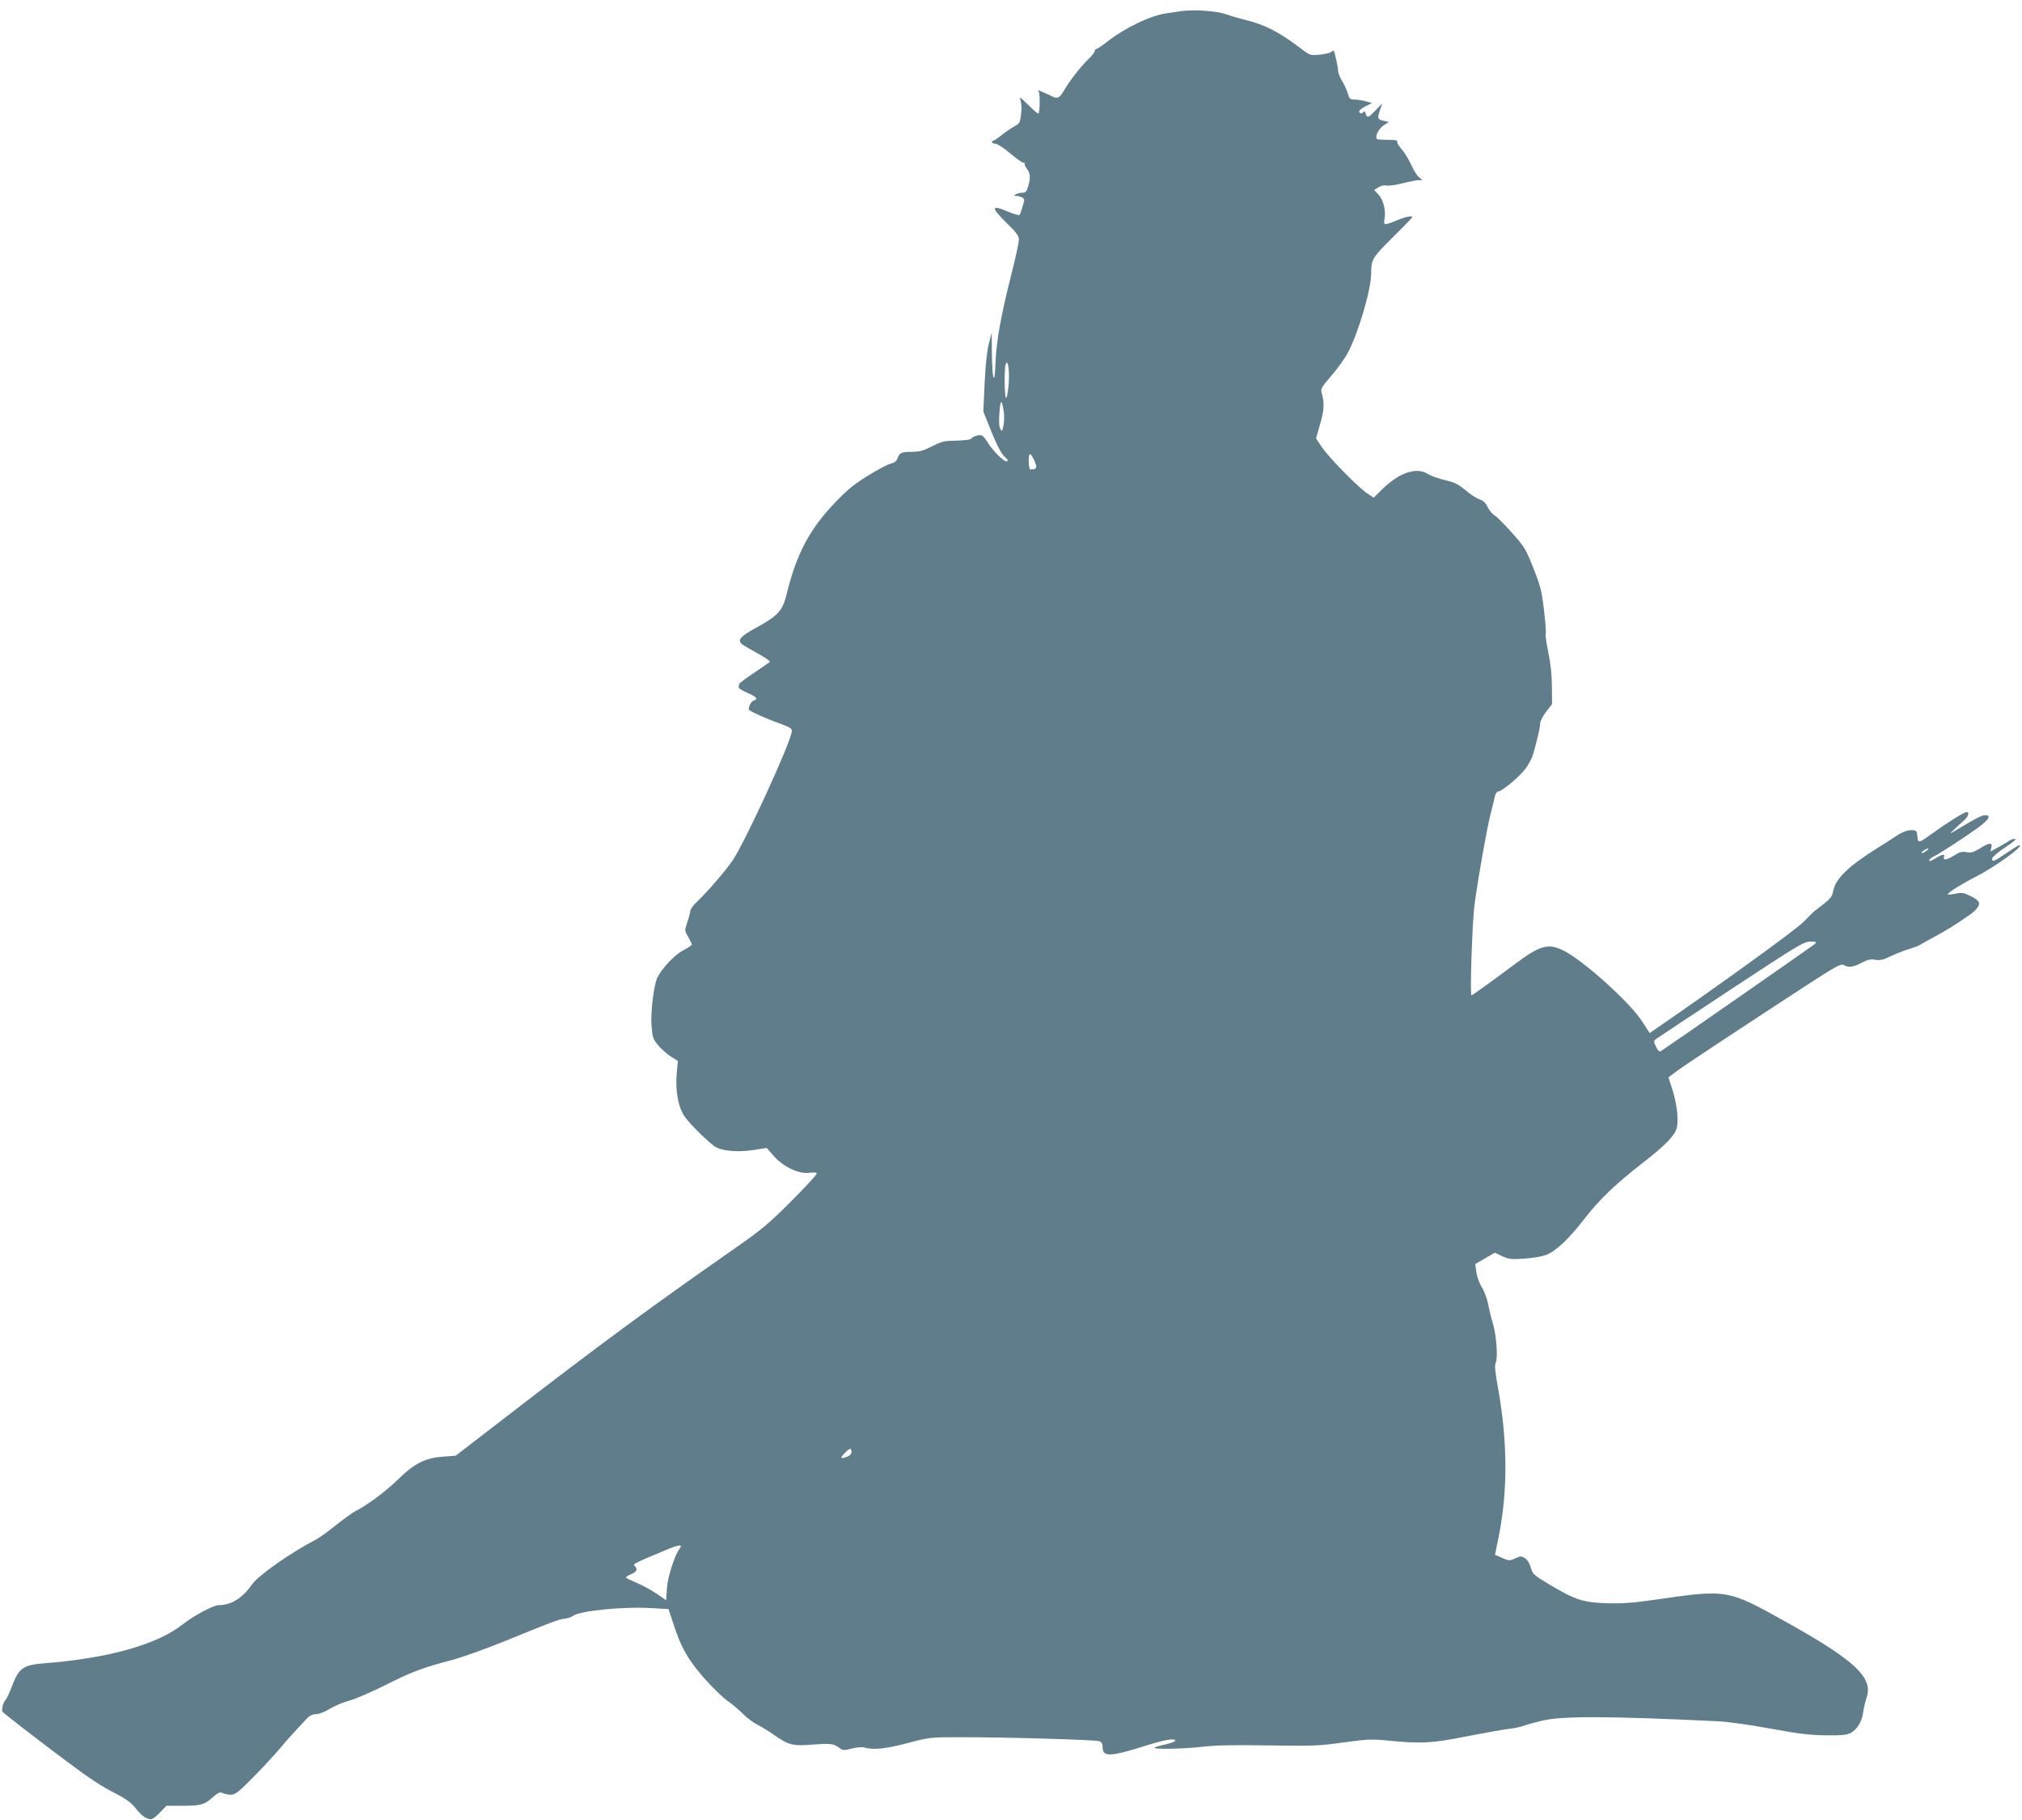 <?xml version="1.0" standalone="no"?>
<!DOCTYPE svg PUBLIC "-//W3C//DTD SVG 20010904//EN"
 "http://www.w3.org/TR/2001/REC-SVG-20010904/DTD/svg10.dtd">
<svg version="1.0" xmlns="http://www.w3.org/2000/svg"
 width="1280pt" height="1152pt" viewBox="0 0 1280 1152"
 preserveAspectRatio="xMidYMid meet">
<g transform="translate(0,1152) scale(0.1,-0.1)"
fill="#607d8b" stroke="none">
<path d="M7480 11450 c-30 -4 -73 -11 -95 -14 -101 -14 -262 -91 -372 -177
-34 -27 -67 -49 -73 -49 -5 0 -10 -6 -10 -13 0 -7 -18 -31 -41 -52 -50 -49
-116 -134 -153 -197 -28 -48 -42 -55 -74 -39 -9 5 -30 15 -47 22 -16 7 -34 15
-39 17 -5 3 -5 -1 0 -9 8 -14 7 -129 -2 -138 -2 -3 -32 22 -65 55 -51 50 -58
55 -49 30 6 -17 8 -53 4 -88 -6 -53 -10 -60 -38 -75 -17 -9 -53 -33 -80 -54
-27 -22 -53 -39 -57 -39 -5 0 -9 -4 -9 -10 0 -5 10 -10 23 -10 12 -1 52 -27
91 -60 39 -33 76 -60 85 -60 8 0 11 -3 8 -6 -3 -4 3 -18 13 -32 23 -28 25 -58
8 -113 -9 -32 -16 -39 -37 -39 -14 0 -33 -5 -41 -10 -13 -8 -12 -10 3 -10 10
0 27 -4 37 -10 17 -9 17 -13 4 -55 -7 -25 -16 -50 -19 -55 -3 -5 -37 5 -76 21
-105 45 -107 27 -10 -69 67 -65 81 -85 81 -110 0 -17 -22 -118 -49 -224 -65
-256 -94 -419 -99 -553 -5 -154 -21 -115 -23 55 l-1 135 -18 -70 c-12 -46 -21
-131 -27 -250 l-8 -180 51 -128 c31 -77 62 -137 78 -152 28 -26 32 -35 16 -35
-18 0 -88 71 -114 114 -14 24 -32 46 -41 50 -17 6 -60 -7 -69 -22 -3 -5 -44
-10 -91 -11 -76 -1 -92 -4 -155 -36 -55 -28 -81 -35 -127 -35 -67 0 -78 -5
-92 -42 -7 -18 -20 -28 -43 -33 -18 -4 -83 -38 -144 -76 -86 -53 -132 -91
-204 -166 -166 -173 -247 -326 -310 -583 -26 -106 -54 -137 -191 -212 -102
-55 -124 -81 -91 -106 9 -7 54 -34 100 -59 46 -25 80 -49 75 -53 -4 -4 -50
-35 -100 -69 -51 -34 -94 -66 -94 -71 -1 -6 -2 -15 -3 -21 -1 -6 24 -21 54
-34 59 -25 72 -40 42 -49 -17 -6 -31 -32 -32 -57 0 -8 107 -57 200 -90 65 -24
75 -30 72 -50 -8 -74 -297 -702 -374 -815 -48 -70 -160 -199 -230 -266 -21
-19 -38 -44 -38 -54 -1 -11 -9 -43 -19 -71 -18 -53 -18 -53 6 -94 12 -23 23
-44 23 -48 0 -3 -26 -21 -58 -38 -54 -30 -127 -107 -160 -169 -22 -42 -44
-218 -38 -302 6 -77 9 -88 42 -128 20 -24 56 -56 80 -71 l45 -28 -7 -78 c-10
-113 10 -220 52 -277 35 -49 141 -153 189 -187 42 -28 142 -38 246 -22 l82 13
47 -53 c60 -68 159 -114 226 -104 31 4 44 2 44 -6 0 -7 -73 -86 -162 -175
-145 -145 -186 -179 -368 -306 -537 -375 -837 -596 -1445 -1065 l-310 -239
-80 -6 c-115 -9 -179 -41 -285 -144 -80 -78 -192 -161 -270 -201 -19 -10 -75
-50 -125 -90 -49 -40 -106 -80 -125 -90 -157 -81 -364 -226 -404 -283 -60 -87
-132 -132 -211 -132 -34 0 -159 -67 -229 -122 -161 -128 -473 -215 -876 -246
-134 -11 -161 -30 -205 -147 -14 -38 -32 -76 -40 -85 -17 -19 -27 -62 -18 -76
8 -10 214 -170 408 -315 143 -107 211 -152 310 -203 64 -33 96 -57 123 -91 42
-55 84 -80 110 -66 9 5 33 25 51 45 l35 36 92 0 c124 0 147 6 199 52 37 33 48
37 64 29 11 -6 34 -11 52 -11 28 0 48 15 144 113 61 61 137 144 169 182 32 39
78 90 101 115 24 25 54 57 68 73 18 18 36 27 58 27 18 0 55 14 87 34 32 19 86
42 122 51 36 9 139 54 230 99 166 84 237 111 430 161 58 16 204 68 325 117
304 124 341 138 382 143 19 2 41 10 49 16 40 33 318 61 502 50 l104 -6 28 -85
c51 -158 91 -229 193 -347 53 -60 122 -128 154 -150 32 -23 76 -60 98 -83 22
-23 63 -53 90 -67 28 -14 77 -44 110 -68 86 -60 116 -68 232 -58 119 9 138 7
173 -18 25 -19 30 -20 81 -7 30 8 65 11 79 7 58 -17 140 -8 276 28 136 36 143
37 324 37 277 1 862 -16 888 -25 16 -6 22 -17 22 -38 0 -63 46 -62 272 9 121
38 188 50 188 32 0 -5 -26 -15 -57 -22 -32 -7 -65 -16 -73 -21 -24 -13 182
-10 305 5 79 9 195 12 415 8 280 -4 320 -3 475 19 154 21 179 22 289 11 202
-20 274 -16 493 28 109 21 226 42 258 46 33 3 76 12 96 19 19 7 75 23 123 34
126 30 421 29 1111 -4 63 -3 206 -23 335 -47 181 -33 249 -41 350 -42 101 -1
131 2 157 16 41 23 70 71 78 133 4 28 14 69 22 92 41 124 -75 233 -499 470
-385 215 -378 214 -843 147 -139 -20 -207 -25 -305 -22 -148 5 -202 22 -367
122 -95 57 -102 64 -112 103 -7 27 -21 49 -36 59 -24 16 -28 16 -63 0 -36 -16
-39 -16 -83 3 l-45 20 23 113 c58 288 57 601 -3 937 -20 110 -24 149 -15 167
14 32 4 174 -19 249 -10 33 -24 88 -30 123 -7 34 -25 82 -40 105 -15 24 -30
66 -34 94 l-7 52 62 36 62 36 46 -22 c40 -19 58 -21 136 -16 50 3 112 13 138
22 63 22 146 100 246 229 95 123 195 219 367 353 150 116 211 180 220 230 10
55 -2 151 -29 236 l-25 78 55 41 c56 41 380 255 806 533 199 129 231 147 248
137 29 -18 62 -14 114 14 38 20 56 24 86 19 31 -5 51 -1 101 24 35 16 87 37
117 45 29 9 59 20 65 25 6 4 47 28 91 51 72 39 127 72 219 136 45 31 68 60 64
80 -1 10 -25 29 -53 42 -44 22 -55 24 -97 15 -26 -5 -48 -7 -48 -4 0 11 93 69
182 114 119 61 307 197 271 197 -5 0 -42 -23 -82 -50 -78 -54 -94 -60 -89 -32
2 9 39 41 83 69 51 34 73 53 60 53 -12 0 -25 -4 -30 -8 -6 -5 -36 -23 -68 -41
l-57 -31 6 25 c8 34 -13 33 -72 -5 -39 -24 -54 -29 -84 -24 -29 5 -46 1 -78
-20 -47 -29 -74 -34 -66 -11 8 21 -9 19 -48 -5 -18 -11 -37 -20 -41 -20 -14 0
4 21 26 30 32 14 202 125 280 182 70 52 84 78 43 78 -21 0 -56 -18 -204 -107
-27 -15 -18 -6 71 74 28 25 36 53 16 53 -15 0 -122 -67 -212 -132 -92 -67 -95
-67 -99 -22 -3 32 -7 38 -28 39 -31 3 -65 -9 -110 -39 -19 -13 -75 -49 -125
-80 -178 -112 -257 -190 -271 -269 -6 -36 -19 -49 -109 -117 -11 -8 -47 -43
-80 -77 -49 -50 -540 -405 -926 -670 l-46 -32 -49 76 c-79 121 -369 382 -496
446 -96 49 -151 33 -309 -86 -124 -93 -268 -197 -274 -197 -11 0 5 472 20 580
25 181 74 456 99 560 13 52 27 107 30 123 4 15 13 27 20 27 21 0 121 81 166
136 23 27 47 71 55 99 29 103 45 172 45 197 0 13 17 46 38 73 l37 48 -1 111
c0 74 -8 147 -23 218 -12 60 -20 112 -16 117 3 6 -2 72 -11 148 -14 122 -22
153 -67 267 -48 121 -57 136 -136 224 -46 52 -96 102 -110 110 -14 8 -34 32
-44 53 -13 27 -28 41 -53 49 -20 7 -58 32 -85 56 -29 25 -66 48 -91 54 -96 25
-124 35 -153 52 -70 42 -176 6 -280 -94 l-59 -58 -41 27 c-59 40 -245 229
-287 293 l-37 55 24 84 c27 91 30 136 14 194 -10 37 -10 38 60 120 39 45 86
111 105 147 66 126 146 398 146 499 0 89 7 100 136 228 68 67 124 125 124 128
0 12 -40 4 -98 -20 -82 -33 -85 -33 -77 13 9 53 -9 119 -40 152 l-26 27 26 17
c17 11 36 15 51 12 13 -4 60 3 103 14 44 11 90 20 103 20 l23 0 -22 18 c-12 9
-35 46 -51 82 -17 36 -44 80 -61 98 -16 18 -28 38 -26 45 4 9 -12 12 -59 12
-35 0 -67 2 -69 5 -15 14 9 63 40 85 l35 23 -31 7 c-41 9 -43 15 -26 66 l15
44 -41 -42 c-46 -49 -55 -52 -64 -22 -5 16 -9 18 -15 9 -4 -7 -13 -9 -19 -6
-16 10 -5 23 37 45 l37 19 -40 11 c-22 6 -54 11 -71 11 -28 0 -32 4 -43 42 -7
22 -24 58 -37 79 -13 21 -24 50 -24 64 0 22 -20 114 -27 124 -1 2 -9 -1 -16
-8 -8 -6 -41 -14 -73 -17 -60 -6 -60 -6 -124 43 -137 103 -225 148 -350 178
-41 10 -95 26 -120 35 -53 20 -202 31 -280 20z m-1094 -2353 c-3 -43 -10 -85
-15 -95 -12 -20 -16 184 -4 214 13 35 24 -37 19 -119z m-31 -188 c3 -24 2 -62
-3 -84 -8 -37 -9 -39 -20 -19 -8 15 -9 49 -5 105 6 85 15 85 28 -2z m205 -341
c0 -10 -7 -18 -15 -18 -8 0 -18 -1 -22 -2 -10 -4 -15 71 -7 92 4 11 11 5 24
-20 11 -19 19 -43 20 -52z m5636 -2433 c-11 -8 -24 -15 -30 -15 -5 0 -1 7 10
15 10 8 24 14 29 14 6 0 1 -6 -9 -14z m-706 -589 c-13 -12 -943 -659 -977
-680 -9 -5 -19 5 -30 29 -17 35 -17 36 7 53 13 9 227 151 474 314 419 276 454
297 496 298 38 0 42 -2 30 -14z m-6100 -3216 c0 -13 -10 -24 -26 -30 -43 -17
-49 -11 -19 20 34 35 45 38 45 10z m-1088 -613 c-30 -38 -75 -177 -80 -249
l-5 -77 -60 41 c-34 23 -90 54 -124 68 -35 15 -66 30 -70 33 -3 4 10 14 30 22
38 16 46 32 25 53 -13 13 -7 15 183 95 96 41 126 45 101 14z"/>
</g>
</svg>
